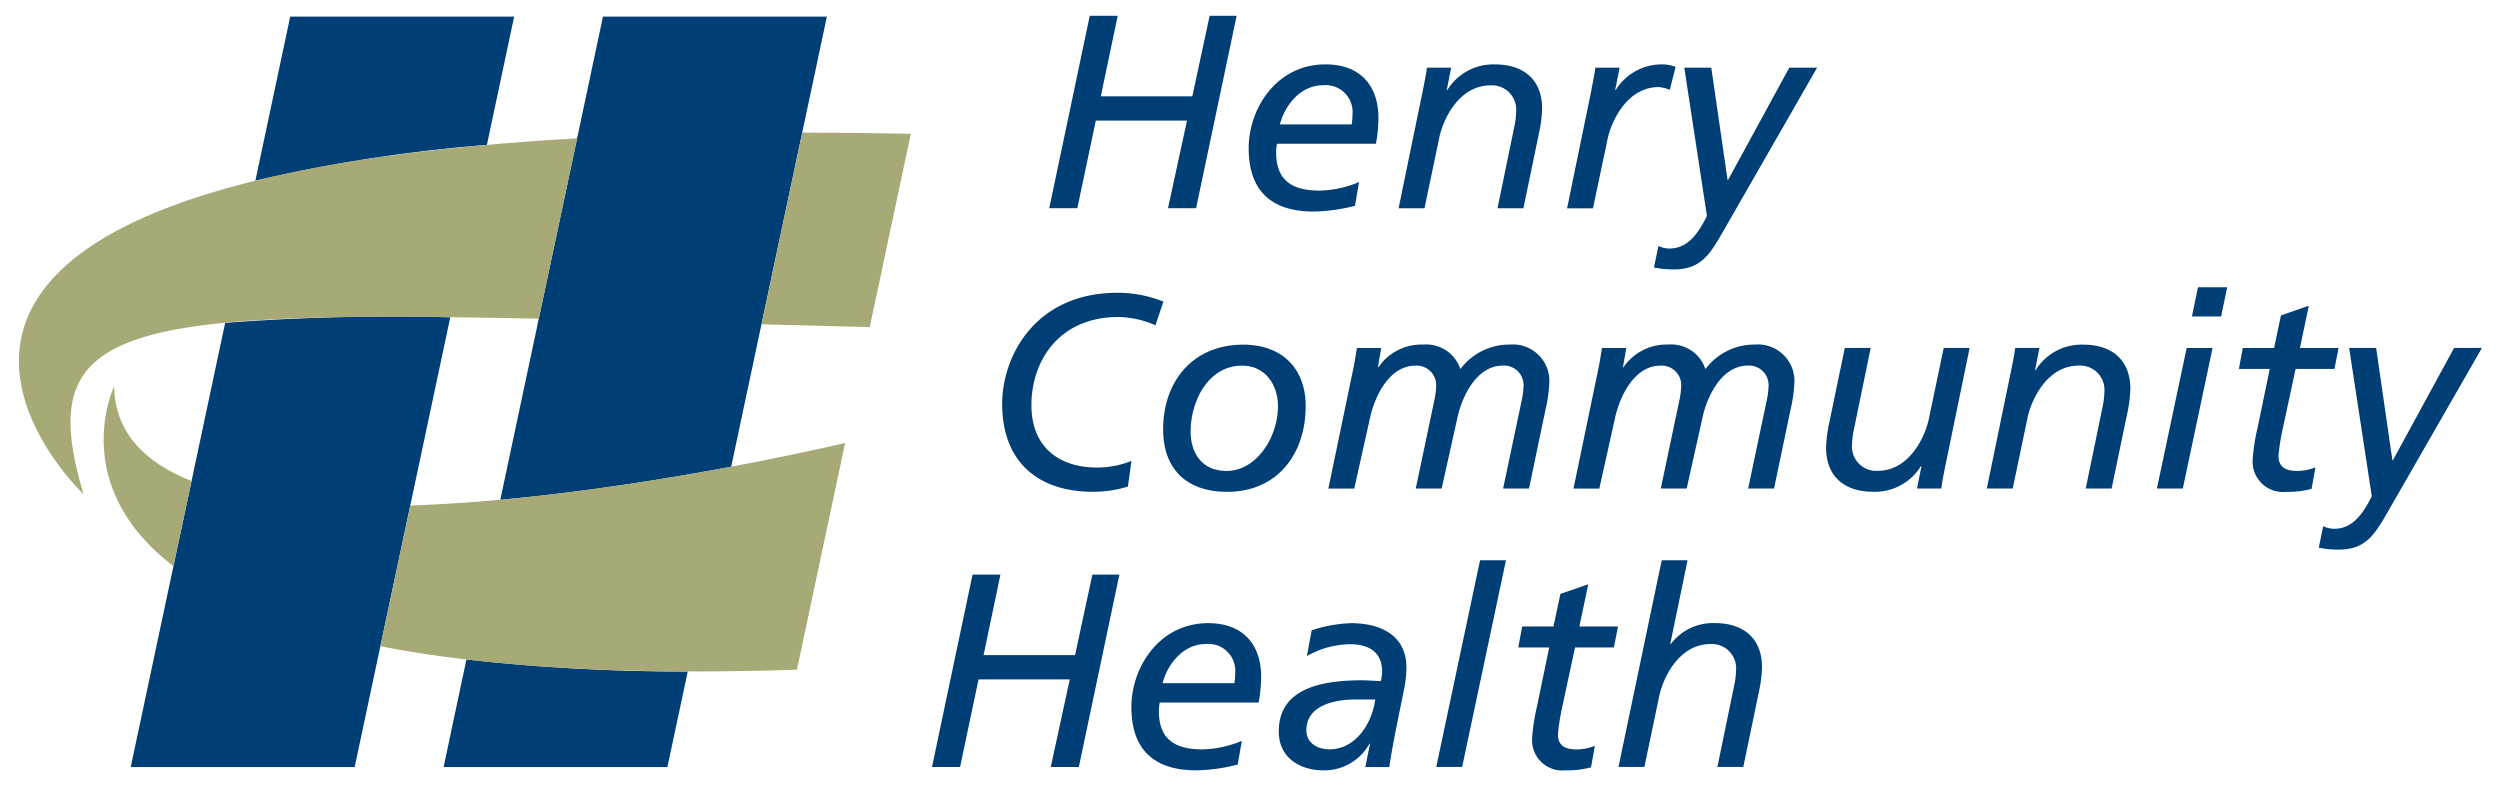 <?xml version="1.0" encoding="UTF-8"?> <svg xmlns="http://www.w3.org/2000/svg" viewBox="0 0 529 168"><path d="M93.84 162.31h47.38l4.31-20.21c-15.65.04-31.29-.81-46.84-2.55l-4.82 22.76h-.02zm33.75-158.8-21.73 102.26c17.79-1.64 35.33-4.47 48.86-7.01l20.25-95.25h-47.39zM47.65 68.3l-19.99 94.01h47.39l20.23-95.18c-15.89-.42-31.78-.02-47.63 1.18m61.16-64.8h-47.4l-7.37 34.71c16.12-3.75 32.5-6.28 48.99-7.58L108.8 3.5z" fill="#003e76"></path><path d="M80.48 136.75c21.14 4.13 49.68 6.25 88.15 4.95l10.2-47.96c-7.64 1.78-52.54 11.91-92.02 13.23l-6.32 29.77h-.01zM24.15 81.76S14.13 102.6 36.71 119.8l3.83-18.01c-9.92-3.92-16.2-10.24-16.39-20.03m89.86-14.31 8.12-38.18c-173.82 9.72-104.47 75.28-104.47 75.28-10.51-35.32 6.67-39.01 96.35-37.12m55.75-39.38-8.62 40.57c7.29.19 14.91.4 22.9.6l8.69-40.91c-7.98-.17-15.64-.25-22.97-.25" fill="#a7a976"></path><path d="M238.65 102.96c-2.42.74-4.93 1.12-7.46 1.1-10.84 0-19.13-5.71-19.13-18.61 0-9.97 6.89-23.5 24.44-23.5 3.32 0 6.6.64 9.68 1.87l-1.69 5.01a20.003 20.003 0 0 0-7.87-1.75c-12.36 0-18.37 9.09-18.37 18.67 0 8.93 5.94 13.18 13.88 13.18 2.5 0 4.97-.47 7.29-1.4l-.76 5.42h-.01zM263.1 72.93c7.99 0 13.18 4.85 13.18 13 0 10.09-5.94 18.14-16.63 18.14-8.17 0-13.53-4.43-13.53-13.24 0-9.91 6.07-17.9 16.98-17.9zm-3.52 26.72c6.18 0 10.84-6.99 10.84-13.7 0-4.43-2.63-8.58-7.58-8.58-7.29 0-10.9 7.7-10.9 13.88 0 4.73 2.45 8.4 7.64 8.4M286.54 77.01c.24-1.06.35-2.1.59-3.38h5.13l-.69 4.07h.12a11.02 11.02 0 0 1 9.45-4.79c3.51-.3 6.77 1.85 7.87 5.19 2.49-3.32 6.41-5.25 10.56-5.19 4.24-.32 7.94 2.87 8.26 7.11.02.22.02.43.02.65-.08 2.1-.37 4.19-.87 6.24l-3.44 16.46h-5.48l3.97-18.83c.2-.92.31-1.86.35-2.8a4.13 4.13 0 0 0-4.38-4.38c-5.54 0-8.64 6.48-9.62 11.08l-3.33 14.94h-5.48l3.97-18.83c.2-.92.31-1.86.35-2.8a4.13 4.13 0 0 0-4.38-4.38c-5.54 0-8.62 6.48-9.62 11.08l-3.33 14.94h-5.48l5.48-26.36V77zM338.4 77.01c.24-1.06.35-2.1.59-3.38h5.13l-.7 4.07h.12a11.02 11.02 0 0 1 9.45-4.79c3.51-.3 6.77 1.85 7.87 5.19 2.49-3.32 6.41-5.25 10.56-5.19 4.24-.32 7.94 2.87 8.26 7.11.02.22.02.43.02.65-.08 2.1-.37 4.19-.87 6.24l-3.44 16.46h-5.48l3.97-18.83c.2-.92.31-1.86.35-2.8a4.13 4.13 0 0 0-4.38-4.38c-5.54 0-8.64 6.48-9.62 11.08l-3.33 14.94h-5.48l3.97-18.83c.2-.92.31-1.86.35-2.8a4.13 4.13 0 0 0-4.38-4.38c-5.54 0-8.62 6.48-9.62 11.08l-3.33 14.94h-5.46l5.47-26.36v-.02zM411.59 98.82c-.24 1.22-.59 2.8-.82 4.55h-5.13l.94-4.73h-.12a11.44 11.44 0 0 1-10.15 5.42c-5.77 0-9.91-3.04-9.91-9.33.06-1.83.29-3.64.7-5.42l3.26-15.69h5.48l-3.67 17.79c-.17.92-.26 1.86-.29 2.8a5.136 5.136 0 0 0 5.43 5.42c6.77 0 10.09-7.34 10.84-11.03l3.14-14.98h5.48l-5.19 25.2zM425.6 78.17c.24-1.22.59-2.8.82-4.55h5.13l-.94 4.73h.12c2.16-3.5 6.03-5.57 10.14-5.42 5.77 0 9.91 3.04 9.91 9.33-.06 1.83-.29 3.64-.7 5.42l-3.26 15.69h-5.48l3.67-17.79c.17-.92.26-1.86.29-2.8a5.136 5.136 0 0 0-5.43-5.42c-6.77 0-10.09 7.36-10.84 11.03l-3.14 14.98h-5.48l5.19-25.2zM462.7 73.63h5.48l-6.3 29.75h-5.48l6.3-29.75zm7.29-6.66h-6.18l1.28-6.18h6.18l-1.28 6.18zM474.54 73.63h6.66l1.45-6.89 5.89-2.04-1.87 8.93h8.17l-.87 4.44h-8.22L483 90.85c-.41 1.85-.7 3.72-.87 5.6 0 2.1 1.16 3.2 3.97 3.2 1.32-.01 2.62-.27 3.85-.76l-.82 4.55c-1.75.46-3.55.68-5.36.63a6.411 6.411 0 0 1-7.08-5.65c-.03-.31-.05-.62-.04-.94.15-2.36.51-4.7 1.06-6.99l2.57-12.42h-6.53l.82-4.44h-.02zM491.62 111.36c.74.35 1.56.53 2.38.53 3.33-.06 5.6-2.28 7.87-6.89l-4.79-31.38h5.71l3.44 23.74h.12l12.94-23.74h5.89l-20.3 35.34c-2.63 4.55-4.61 7.34-10.09 7.34-1.39 0-2.78-.13-4.14-.41l.94-4.55.03.02zM205.8 121.59h5.89l-3.57 17.04h19.36l3.67-17.04h5.71l-8.58 40.71h-5.94l4.02-18.54h-19.3l-3.91 18.54h-5.94l8.58-40.71h.01zM261.9 161.78c-2.87.76-5.83 1.17-8.8 1.22-7.23 0-13.7-2.91-13.7-13.41 0-8.22 5.77-17.73 16.27-17.73 7.17 0 11.19 4.32 11.19 11.37-.02 1.82-.19 3.63-.53 5.42H245.4c-.12.62-.18 1.24-.18 1.87 0 6.24 3.85 8.05 9.15 8.05 2.89-.06 5.74-.67 8.4-1.81l-.87 5.02zm-.7-17.21c.11-.75.17-1.52.18-2.28a5.68 5.68 0 0 0-5.32-6.03c-.32-.02-.65-.01-.97.02-4.49 0-7.93 3.91-9.09 8.28h15.21zM277.54 133.37c2.68-.89 5.46-1.39 8.28-1.51 6.01 0 11.78 2.33 11.78 9.45-.03 1.57-.21 3.13-.53 4.67-1.1 5.54-2.33 11.08-3.09 16.33h-5.08l1-4.95h-.12a10.93 10.93 0 0 1-9.68 5.65c-5.01 0-9.51-2.63-9.51-8.22 0-8.46 7.64-10.84 17.61-10.84 1.16 0 2.63.12 3.97.18.16-.63.26-1.27.29-1.92 0-4.26-2.8-5.89-6.83-5.89-3.19.05-6.32.91-9.09 2.51l1-5.42v-.03zm9.27 14.64c-4.14 0-10.38 1.1-10.38 6.53 0 2.63 2.28 4.02 4.89 4.02 5.54 0 9.05-5.54 9.68-10.56h-4.2zM313.18 118.55h5.48l-9.27 43.74h-5.48l9.27-43.74zM322.06 132.56h6.66l1.46-6.89 5.89-2.04-1.87 8.93h8.17l-.87 4.44h-8.22l-2.75 12.78c-.41 1.85-.7 3.72-.87 5.6 0 2.1 1.16 3.2 3.97 3.2 1.32-.01 2.62-.27 3.85-.76l-.82 4.55c-1.75.46-3.55.68-5.36.63a6.411 6.411 0 0 1-7.08-5.65c-.03-.31-.05-.62-.04-.94.15-2.36.51-4.7 1.06-6.99l2.57-12.42h-6.54l.82-4.44h-.02zM351.61 118.55h5.48l-3.67 17.73h.12c2.21-2.93 5.72-4.58 9.39-4.43 5.77 0 9.91 3.04 9.91 9.33-.06 1.83-.29 3.64-.7 5.42l-3.26 15.69h-5.48l3.67-17.79c.17-.92.26-1.86.29-2.8a5.136 5.136 0 0 0-5.43-5.42c-6.77 0-10.09 7.36-10.84 11.03l-3.14 14.98h-5.48l9.15-43.74zM230.61 3.35h5.89l-3.57 17.04h19.36l3.67-17.04h5.71l-8.58 40.71h-5.94l4.02-18.54h-19.3l-3.91 18.54h-5.94l8.57-40.71h.02zM286.72 43.54c-2.87.76-5.83 1.17-8.8 1.22-7.23 0-13.7-2.91-13.7-13.41 0-8.23 5.77-17.73 16.27-17.73 7.17 0 11.19 4.32 11.19 11.37-.02 1.82-.19 3.63-.53 5.42h-20.94c-.12.62-.18 1.24-.18 1.87 0 6.24 3.85 8.05 9.15 8.05 2.89-.06 5.74-.67 8.4-1.81l-.87 5.01zm-.7-17.21c.11-.75.17-1.52.18-2.28a5.68 5.68 0 0 0-5.32-6.03c-.32-.02-.65-.01-.97.02-4.49 0-7.93 3.91-9.09 8.28h15.21zM301.12 18.87c.24-1.22.59-2.8.82-4.55h5.13l-.94 4.73h.12a11.44 11.44 0 0 1 10.15-5.42c5.77 0 9.91 3.04 9.91 9.33-.06 1.83-.29 3.64-.7 5.42l-3.26 15.69h-5.48l3.67-17.79c.17-.92.26-1.86.29-2.8a5.136 5.136 0 0 0-5.43-5.42c-6.77 0-10.09 7.36-10.84 11.03l-3.14 14.98h-5.48l5.19-25.2zM336.76 18.87c.24-1.22.59-2.8.82-4.55h5.13l-.94 4.73h.12a11.44 11.44 0 0 1 10.15-5.42c.86.03 1.71.21 2.51.53l-1.22 4.85a7.83 7.83 0 0 0-2.33-.59c-6.77 0-10.09 7.36-10.84 11.03l-3.09 14.64h-5.48l5.19-25.2h-.01zM350.94 52.06c.74.35 1.56.53 2.38.53 3.33-.06 5.6-2.28 7.87-6.89l-4.79-31.38h5.71l3.44 23.74h.12l12.94-23.74h5.89l-20.29 35.35c-2.63 4.55-4.61 7.34-10.09 7.34-1.39 0-2.78-.13-4.14-.41l.94-4.55h.02z" fill="#003e76"></path></svg> 